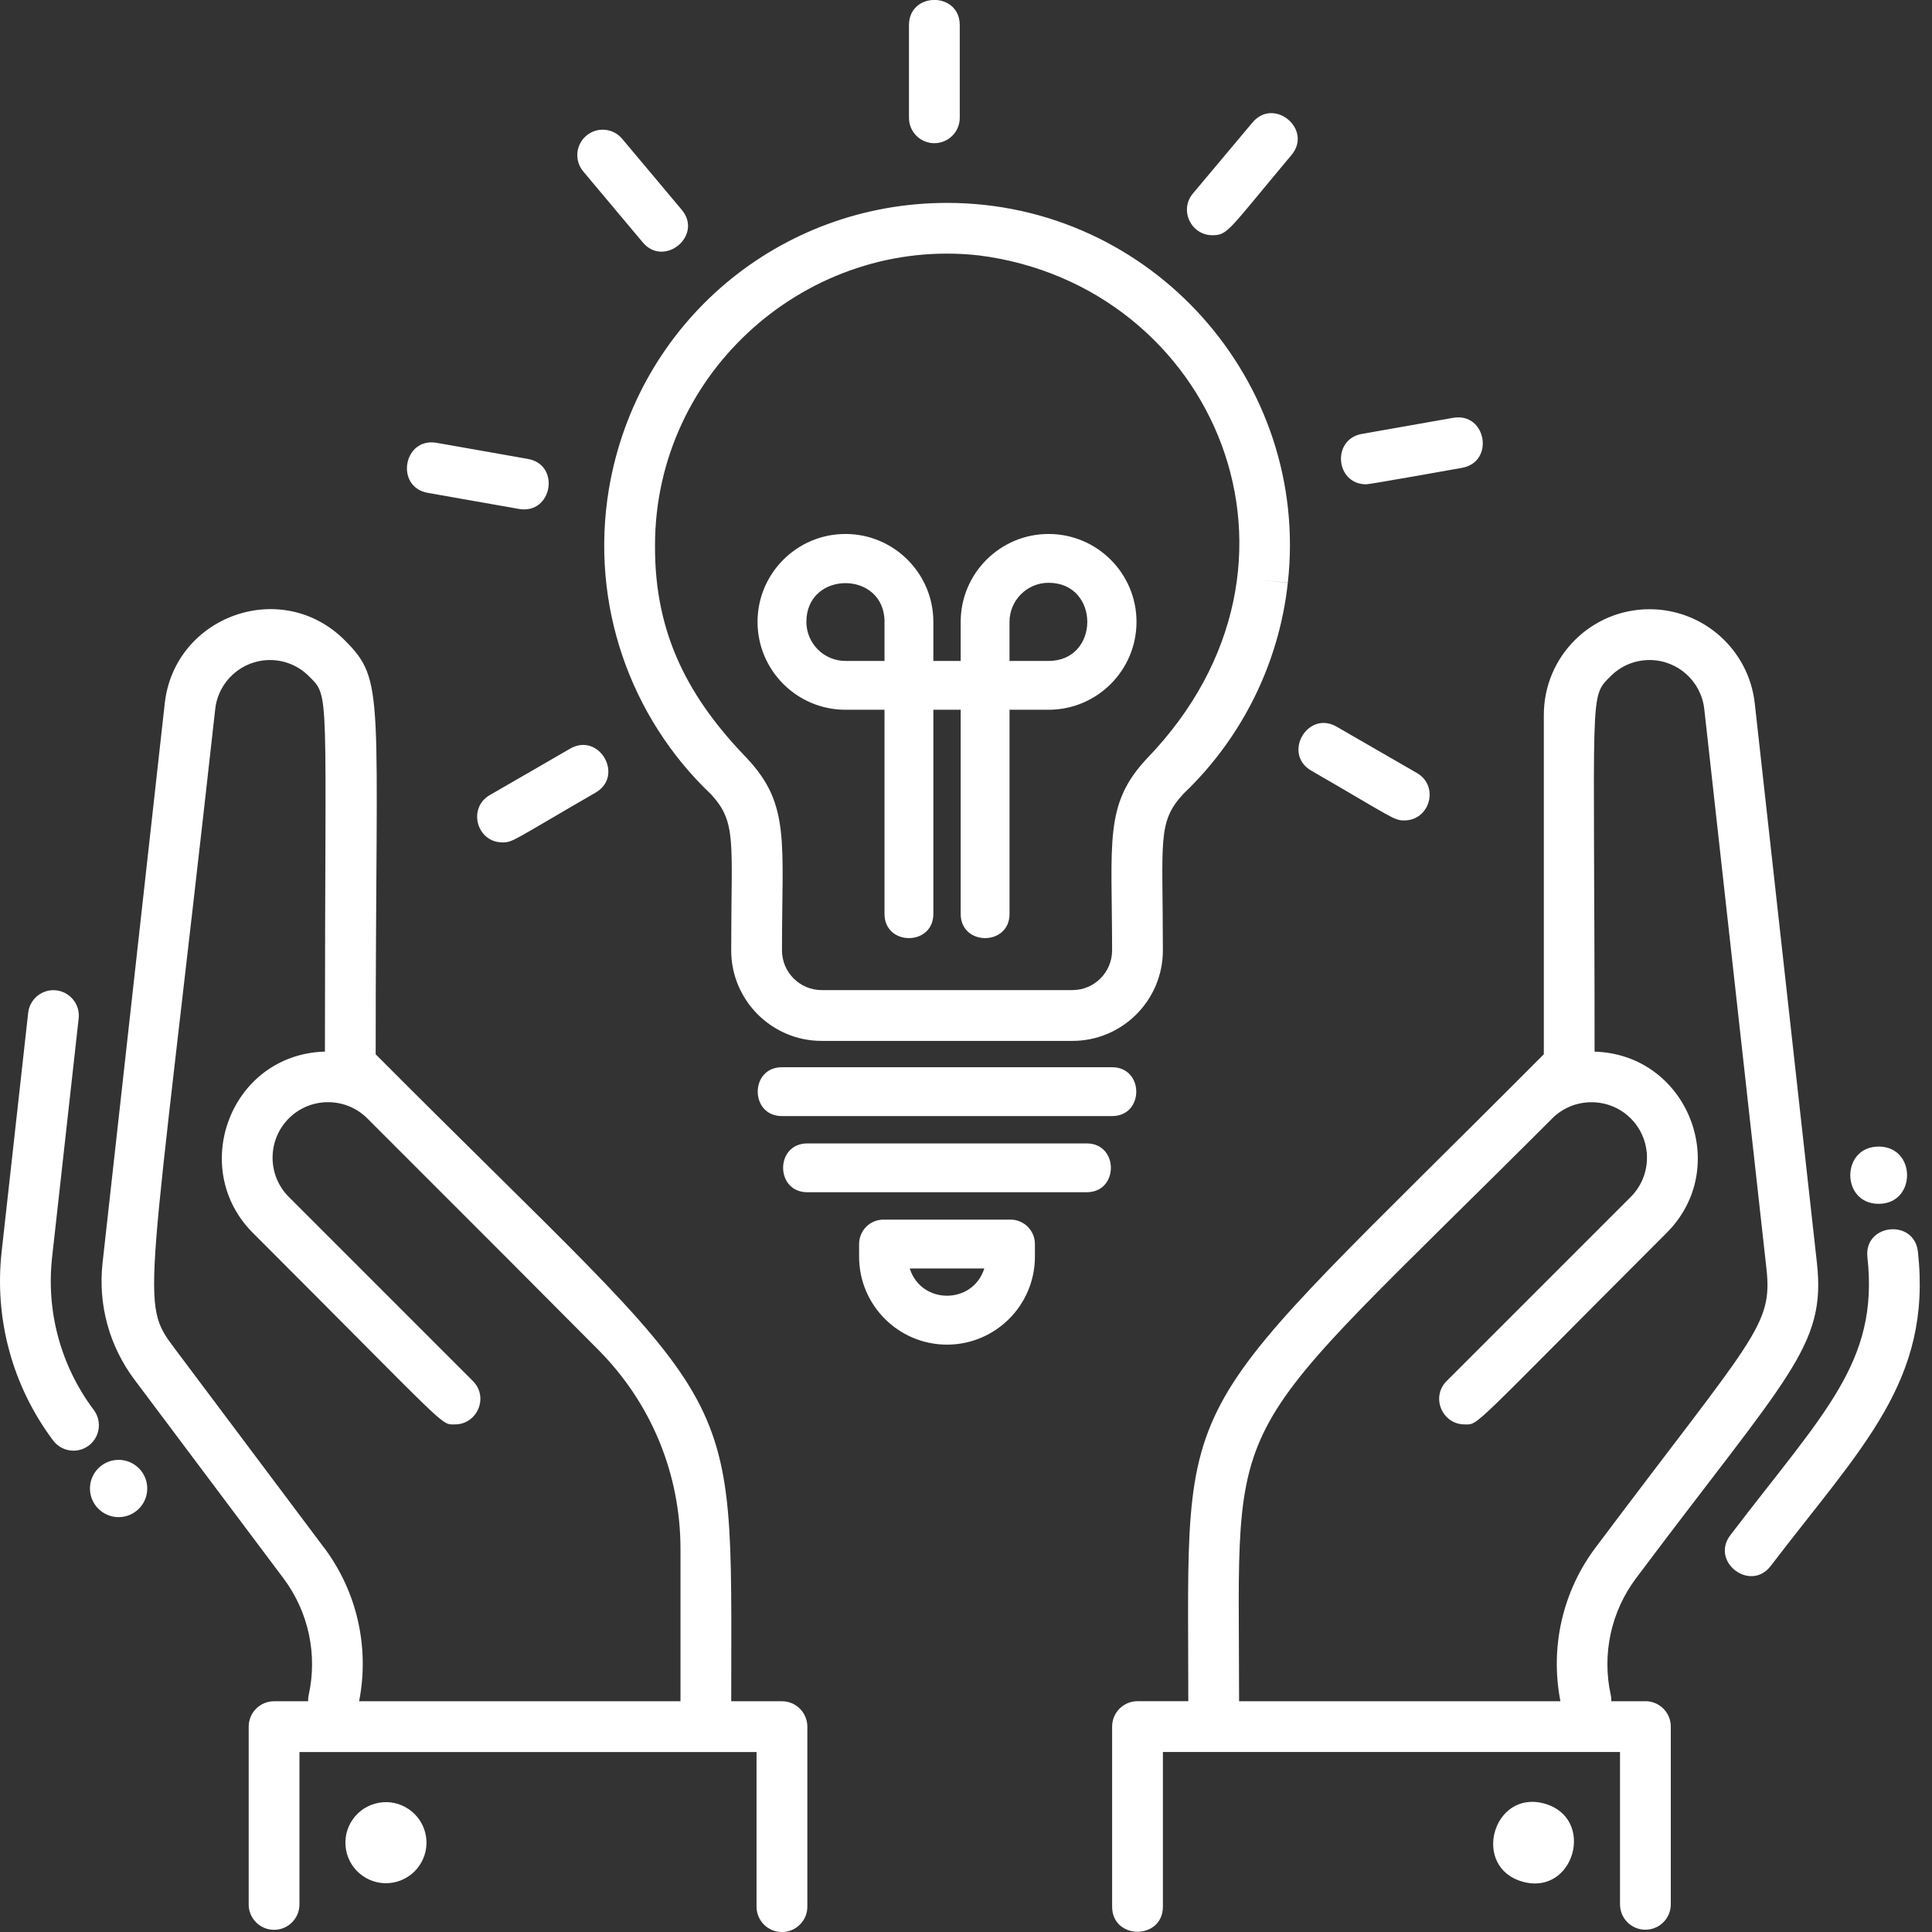 <svg width="60" height="60" viewBox="0 0 60 60" fill="none" xmlns="http://www.w3.org/2000/svg">
<rect x="0" y="0" width="60" height="60" fill="#333333" stroke="none"/>
<g clip-path="url(#clip0_3038_1468)">
<path d="M22.069 24.653C22.892 25.545 22.708 26.09 22.708 29.516C22.708 31.066 23.968 32.326 25.517 32.326H33.305C34.854 32.326 36.114 31.066 36.114 29.516C36.114 26.071 35.934 25.54 36.752 24.653C38.574 22.916 39.725 20.59 39.994 18.099L39.21 18.015L39.995 18.095C40.689 11.85 35.764 6.301 29.41 6.301C24.219 6.301 19.79 9.995 18.911 15.181C18.312 18.779 19.585 22.289 22.067 24.654L22.069 24.653ZM30.402 7.932C37.692 8.858 41.474 17.492 35.617 23.558C34.282 24.983 34.537 26.124 34.537 29.515C34.537 30.195 33.984 30.748 33.305 30.748H25.517C24.838 30.748 24.285 30.195 24.285 29.515C24.285 26.142 24.547 24.987 23.205 23.558C21.441 21.732 20.325 19.757 20.342 16.938C20.342 11.513 25.136 7.341 30.402 7.932ZM26.256 22.042H27.469V28.382C27.469 29.383 28.986 29.386 28.986 28.382V22.042H29.835V28.382C29.835 29.383 31.352 29.386 31.352 28.382V22.042H32.565C34.071 22.042 35.295 20.818 35.295 19.312C35.295 17.807 34.071 16.583 32.565 16.583C31.06 16.583 29.835 17.807 29.835 19.312V20.526H28.986V19.312C28.986 17.807 27.761 16.583 26.256 16.583C24.751 16.583 23.526 17.807 23.526 19.312C23.526 20.818 24.751 22.042 26.256 22.042ZM31.351 19.312C31.351 18.644 31.896 18.099 32.564 18.099C34.168 18.099 34.168 20.526 32.564 20.526H31.351V19.313V19.312ZM27.469 19.312V20.526H26.256C25.587 20.526 25.043 19.981 25.043 19.312C25.043 17.709 27.47 17.709 27.47 19.312H27.469ZM34.536 34.661H24.284C23.283 34.661 23.28 33.144 24.284 33.144H34.536C35.537 33.144 35.54 34.661 34.536 34.661ZM33.748 37.026H25.073C24.07 37.026 24.069 35.51 25.073 35.51H33.748C34.749 35.51 34.751 37.026 33.748 37.026ZM31.382 37.876H27.438C27.019 37.876 26.68 38.216 26.68 38.634V39.029C26.68 40.534 27.905 41.759 29.41 41.759C30.915 41.759 32.14 40.534 32.14 39.029V38.634C32.14 38.215 31.8 37.876 31.382 37.876ZM28.253 39.393H30.568C30.213 40.522 28.608 40.522 28.253 39.393ZM58.344 35.608C59.519 35.608 59.52 37.386 58.344 37.386C57.168 37.386 57.168 35.608 58.344 35.608ZM28.229 3.659V0.78C28.229 -0.262 29.806 -0.263 29.806 0.78V3.659C29.806 4.095 29.453 4.447 29.017 4.447C28.581 4.447 28.229 4.095 28.229 3.659ZM18.113 5.323C17.833 4.99 17.877 4.493 18.21 4.213C18.543 3.933 19.041 3.975 19.321 4.31L21.171 6.514C21.844 7.316 20.626 8.319 19.962 7.528L18.112 5.323H18.113ZM13.559 13.752L16.393 14.252C17.419 14.433 17.149 15.984 16.119 15.806L13.285 15.306C12.261 15.125 12.527 13.574 13.559 13.752ZM15.213 24.691L17.705 23.251C18.606 22.728 19.398 24.095 18.494 24.617C15.96 26.08 15.936 26.162 15.607 26.162C14.804 26.162 14.514 25.093 15.213 24.69V24.691ZM41.511 22.568L44.005 24.007C44.703 24.41 44.412 25.479 43.61 25.479C43.281 25.479 43.256 25.396 40.724 23.934C39.822 23.413 40.607 22.047 41.512 22.568H41.511ZM42.293 13.476L45.128 12.976C46.16 12.797 46.426 14.348 45.402 14.53C45.289 14.55 42.544 15.041 42.429 15.041C41.472 15.041 41.35 13.643 42.293 13.476ZM37.047 6.009L38.897 3.804C39.567 3.006 40.777 4.018 40.106 4.817C38.145 7.153 38.14 7.305 37.651 7.305C36.989 7.305 36.614 6.525 37.047 6.009V6.009ZM51.099 52.833H50.042C50.043 52.771 50.039 52.709 50.025 52.647C49.744 51.377 50.029 50.053 50.809 49.013C55.551 42.689 56.714 41.811 56.426 39.218L54.496 21.846C54.311 20.181 52.907 18.922 51.231 18.92C49.411 18.919 47.945 20.391 47.945 22.203V32.741C36.223 44.516 36.904 42.657 36.904 52.832H35.326C34.891 52.832 34.538 53.184 34.538 53.62V59.21C34.538 60.252 36.115 60.253 36.115 59.21V54.409H50.311V59.141C50.311 59.577 50.663 59.929 51.099 59.929C51.535 59.929 51.888 59.577 51.888 59.141V53.62C51.888 53.184 51.535 52.832 51.099 52.832V52.833ZM48.206 34.733C48.875 34.064 49.974 34.063 50.644 34.733C51.316 35.406 51.316 36.5 50.644 37.172L44.926 42.89C44.428 43.388 44.788 44.236 45.484 44.236C45.939 44.236 45.578 44.468 51.759 38.288C53.796 36.251 52.413 32.742 49.521 32.66C49.521 21.313 49.34 21.678 50.022 20.997C50.344 20.676 50.772 20.498 51.227 20.498C52.1 20.498 52.831 21.153 52.928 22.021L54.858 39.393C55.058 41.188 54.467 41.507 49.547 48.067C48.523 49.433 48.134 51.162 48.46 52.833H38.481C38.481 43.341 37.752 45.188 48.206 34.734V34.733ZM47.289 58.438C45.684 57.992 46.361 55.567 47.963 56.012C49.567 56.458 48.894 58.885 47.289 58.438ZM54.993 48.63C54.361 49.459 53.107 48.503 53.739 47.674C56.643 43.864 58.357 42.31 57.994 39.044C57.879 38.004 59.447 37.839 59.562 38.87C60.008 42.892 57.816 44.928 54.993 48.63ZM4.573 46.227C4.573 46.718 4.175 47.116 3.684 47.116C3.193 47.116 2.794 46.718 2.794 46.227C2.794 45.736 3.193 45.337 3.684 45.337C4.175 45.337 4.573 45.736 4.573 46.227ZM24.286 52.833H22.709C22.709 42.421 23.198 44.324 11.667 32.742C11.667 21.472 11.98 21.156 10.704 19.882C8.744 17.924 5.417 19.129 5.116 21.848L3.185 39.22C3.041 40.515 3.393 41.802 4.175 42.845L8.802 49.015C9.582 50.055 9.867 51.38 9.585 52.649C9.571 52.711 9.568 52.773 9.569 52.834H8.511C8.075 52.834 7.723 53.187 7.723 53.623V59.144C7.723 59.579 8.075 59.932 8.511 59.932C8.947 59.932 9.3 59.579 9.3 59.144V54.411H23.495V59.213C23.495 59.648 23.848 60.001 24.284 60.001C24.72 60.001 25.073 59.648 25.073 59.213V53.623C25.073 53.187 24.72 52.834 24.284 52.834L24.286 52.833ZM10.065 48.067L5.438 41.897C4.308 40.39 4.6 40.779 6.684 22.021C6.78 21.155 7.511 20.5 8.383 20.498C8.839 20.498 9.267 20.675 9.59 20.997C10.259 21.665 10.091 21.258 10.091 32.658C7.163 32.743 5.843 36.277 7.853 38.288C14.027 44.461 13.671 44.236 14.129 44.236C14.825 44.236 15.185 43.388 14.687 42.89L8.969 37.172C8.297 36.5 8.297 35.406 8.969 34.733C9.641 34.061 10.735 34.061 11.407 34.733C16.71 40.036 15.115 38.438 18.574 41.913C20.224 43.57 21.133 45.77 21.133 48.109V52.833H11.153C11.479 51.161 11.091 49.433 10.066 48.066L10.065 48.067ZM13.199 56.889C13.385 57.559 12.992 58.253 12.323 58.439C11.653 58.625 10.959 58.233 10.773 57.563C10.586 56.893 10.979 56.199 11.649 56.013C12.318 55.827 13.012 56.219 13.199 56.889ZM2.756 44.894C2.614 45 2.448 45.052 2.283 45.052C2.044 45.052 1.806 44.943 1.651 44.737C0.387 43.05 -0.181 40.967 0.051 38.871L0.875 31.453C0.923 31.02 1.315 30.707 1.746 30.756C2.179 30.805 2.491 31.194 2.443 31.627L1.618 39.045C1.43 40.741 1.89 42.425 2.914 43.79C3.174 44.138 3.104 44.633 2.756 44.894Z" fill="white"/>
</g>
<defs>
<clipPath id="clip0_3038_1468">
<rect width="60" height="60" fill="white"/>
</clipPath>
</defs>
</svg>

